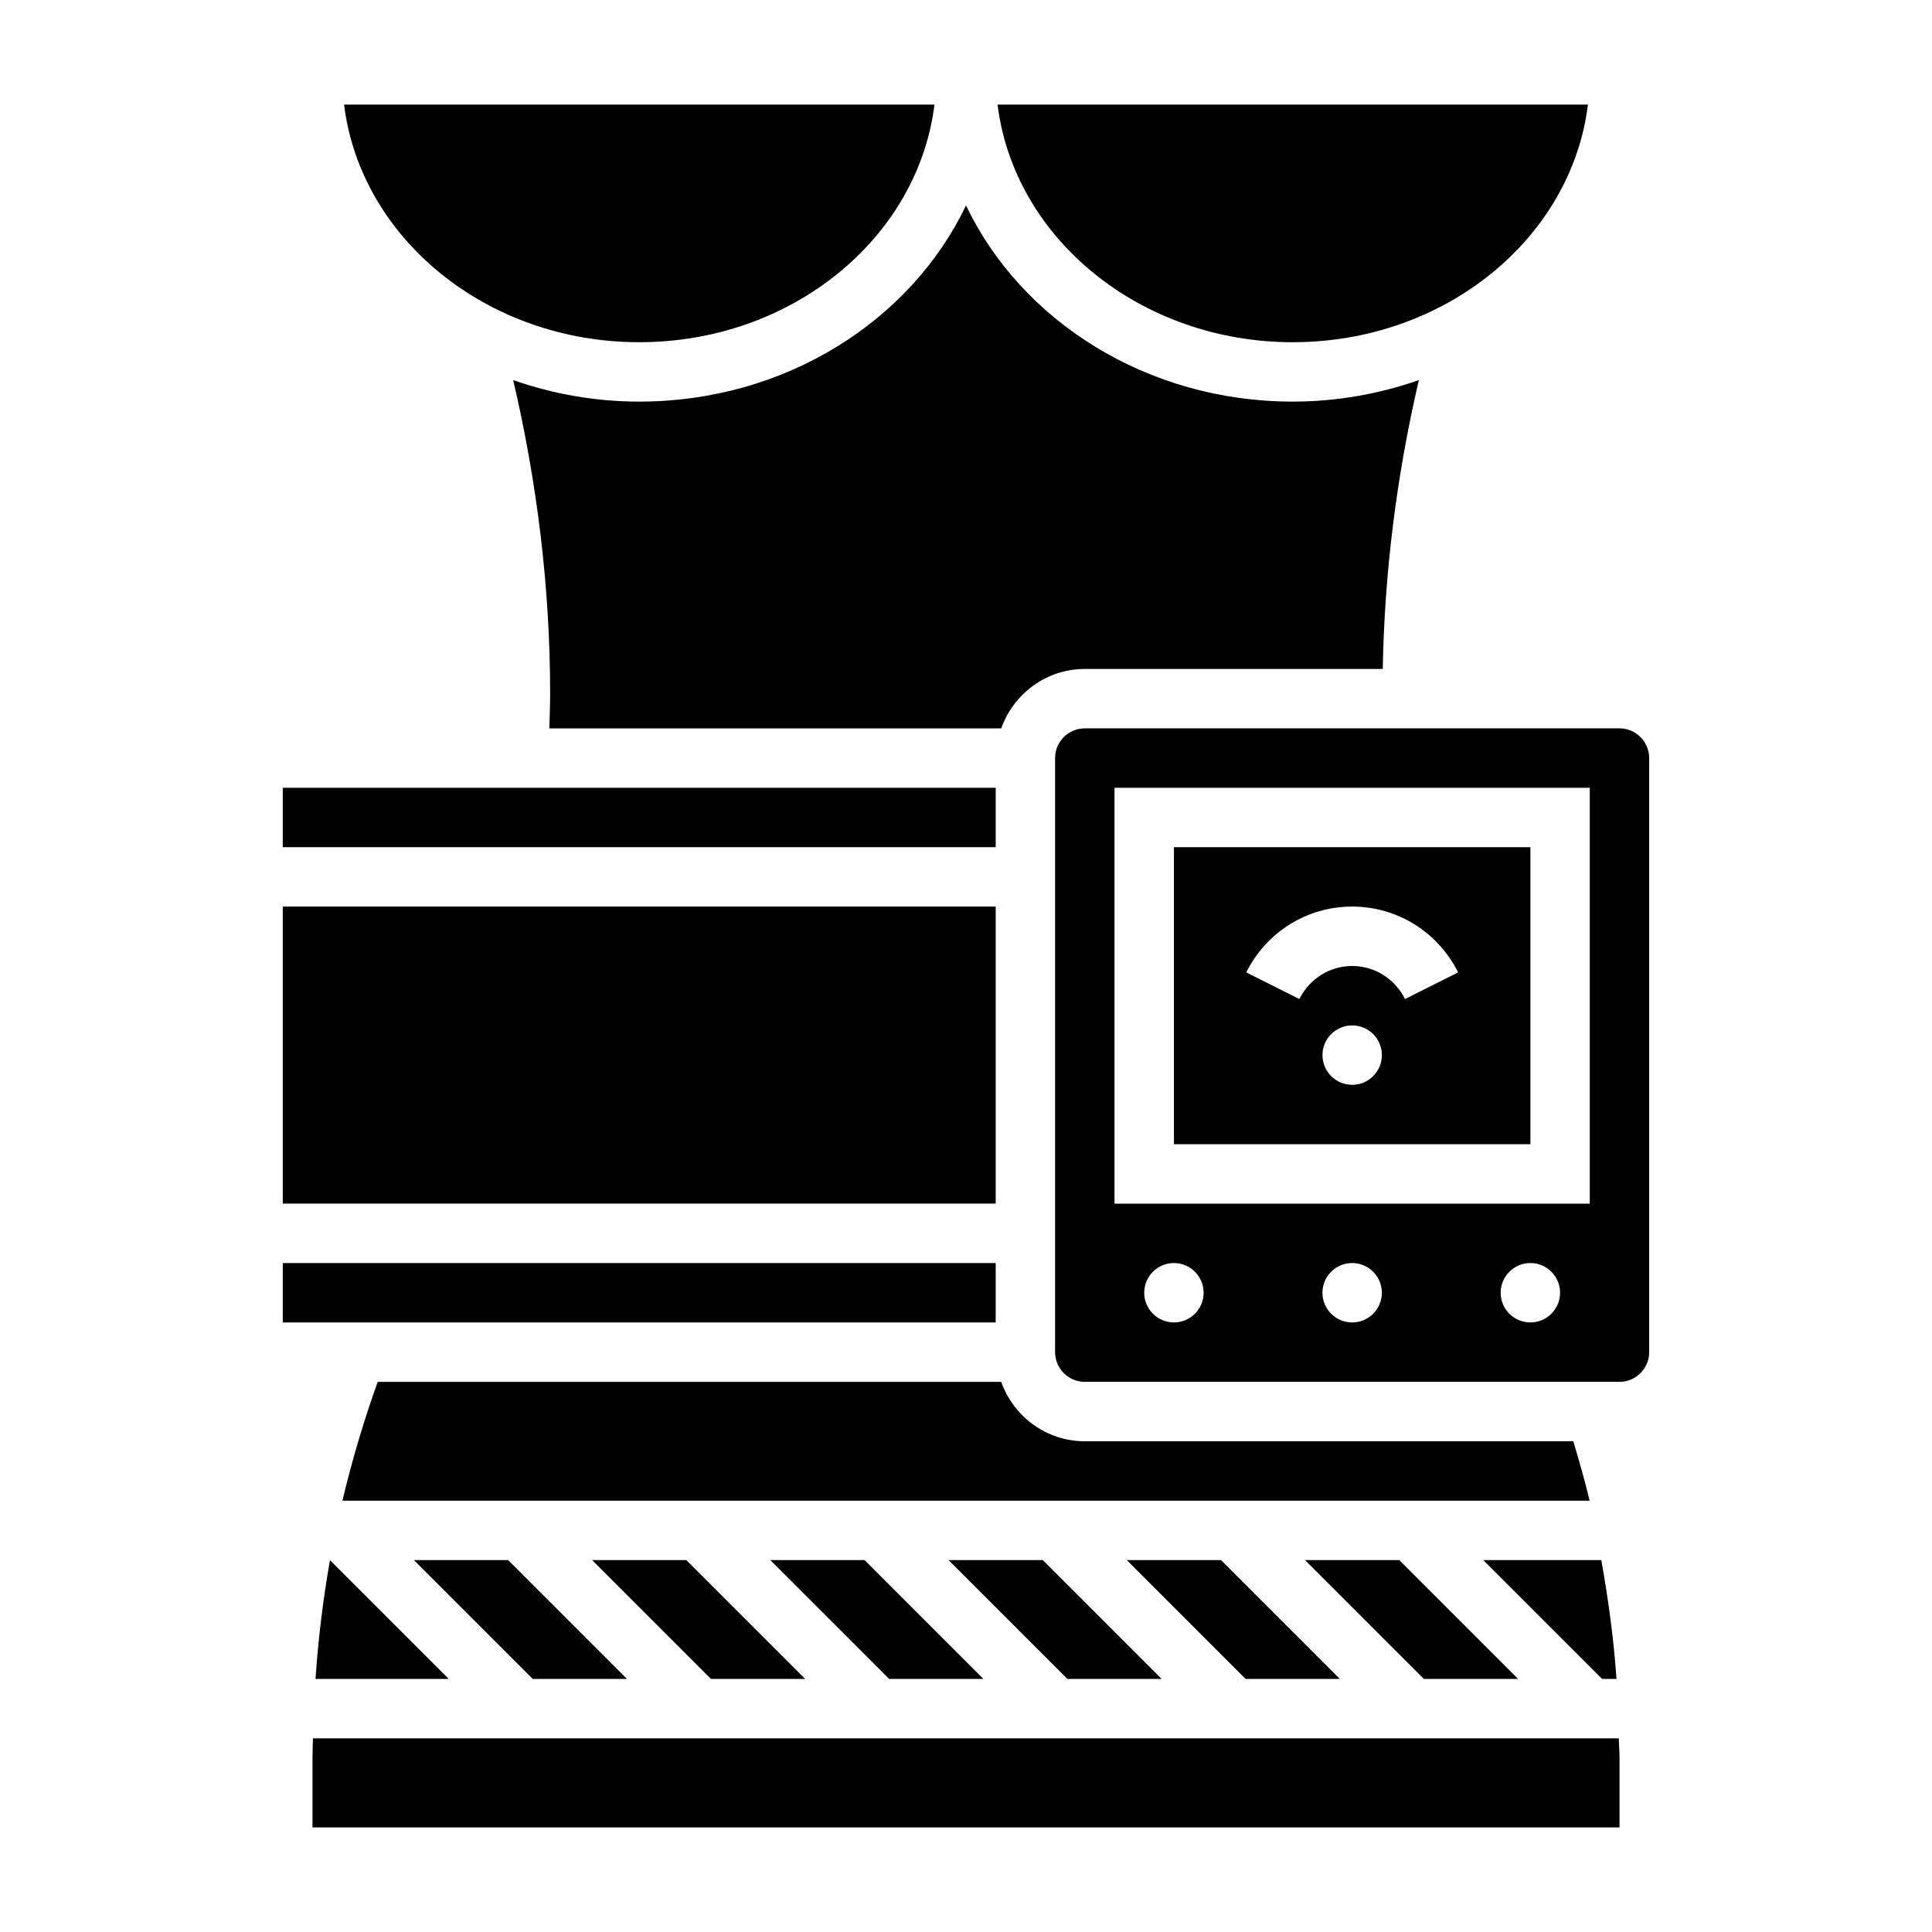 <?xml version="1.0" encoding="UTF-8"?>
<!-- Uploaded to: ICON Repo, www.iconrepo.com, Generator: ICON Repo Mixer Tools -->
<svg fill="#000000" width="800px" height="800px" version="1.1" viewBox="144 144 512 512" xmlns="http://www.w3.org/2000/svg">
 <g>
  <path d="m313.41 234.69c40.453 0 73.871-27.598 78.23-62.977h-156.46c4.359 35.375 37.777 62.977 78.23 62.977z"/>
  <path d="m431.49 525.95c-10.25 0-18.91-6.606-22.168-15.742h-165.23c-3.691 10.359-6.832 20.859-9.344 31.488h330.52c-1.25-5.289-2.777-10.516-4.32-15.742z"/>
  <path d="m572.39 588.93c-0.738-10.578-2.164-21.066-4.031-31.488h-31.277l31.488 31.488z"/>
  <path d="m357.38 588.93-31.488-31.488h-24.969l31.488 31.488z"/>
  <path d="m499.07 588.93-31.488-31.488h-24.969l31.488 31.488z"/>
  <path d="m404.61 588.93-31.488-31.488h-24.973l31.488 31.488z"/>
  <path d="m546.31 588.93-31.488-31.488h-24.969l31.484 31.488z"/>
  <path d="m451.84 588.93-31.488-31.488h-24.969l31.488 31.488z"/>
  <path d="m218.94 384.25h188.93v78.719h-188.93z"/>
  <path d="m218.94 352.77h188.93v15.742h-188.93z"/>
  <path d="m549.57 368.51h-94.465v78.719h94.465zm-47.23 62.977c-4.344 0-7.871-3.527-7.871-7.871s3.527-7.871 7.871-7.871 7.871 3.527 7.871 7.871-3.527 7.871-7.871 7.871zm14.004-22.734c-2.707-5.402-8.078-8.754-14.004-8.754-5.926 0-11.297 3.352-14.004 8.754l-14.074-7.055c5.398-10.762 16.152-17.445 28.078-17.445 11.926 0 22.68 6.684 28.078 17.438z"/>
  <path d="m313.41 250.43c-11.777 0-23.004-2.07-33.41-5.699 6.379 27.309 9.793 55.184 9.793 83.184 0 3.047-0.141 6.078-0.211 9.109h119.75c3.258-9.141 11.918-15.742 22.168-15.742h78.941c0.473-25.797 3.707-51.445 9.574-76.547-10.418 3.625-21.645 5.695-33.422 5.695-38.676 0-71.996-21.41-86.594-51.988-14.594 30.578-47.914 51.988-86.59 51.988z"/>
  <path d="m486.59 234.69c40.453 0 73.871-27.598 78.23-62.977h-156.46c4.359 35.375 37.777 62.977 78.23 62.977z"/>
  <path d="m218.94 478.72h188.93v15.742h-188.93z"/>
  <path d="m573.18 337.02h-141.7c-4.336 0-7.871 3.535-7.871 7.871v157.44c0 4.336 3.535 7.871 7.871 7.871h141.7c4.336 0 7.871-3.535 7.871-7.871v-157.44c0-4.336-3.535-7.871-7.871-7.871zm-118.08 157.44c-4.344 0-7.871-3.527-7.871-7.871s3.527-7.871 7.871-7.871 7.871 3.527 7.871 7.871c0.004 4.348-3.523 7.871-7.871 7.871zm47.234 0c-4.344 0-7.871-3.527-7.871-7.871s3.527-7.871 7.871-7.871 7.871 3.527 7.871 7.871c0 4.348-3.527 7.871-7.871 7.871zm47.23 0c-4.344 0-7.871-3.527-7.871-7.871s3.527-7.871 7.871-7.871 7.871 3.527 7.871 7.871c0 4.348-3.523 7.871-7.871 7.871zm15.746-31.484h-125.95v-110.21h125.95z"/>
  <path d="m310.15 588.93-31.488-31.488h-24.973l31.488 31.488z"/>
  <path d="m226.93 604.67c-0.023 1.652-0.113 3.305-0.113 4.965v18.652h346.37v-18.648c0-1.66-0.164-3.305-0.188-4.969z"/>
  <path d="m227.61 588.93h35.305l-31.465-31.465c-1.855 10.395-3.109 20.895-3.84 31.465z"/>
 </g>
</svg>